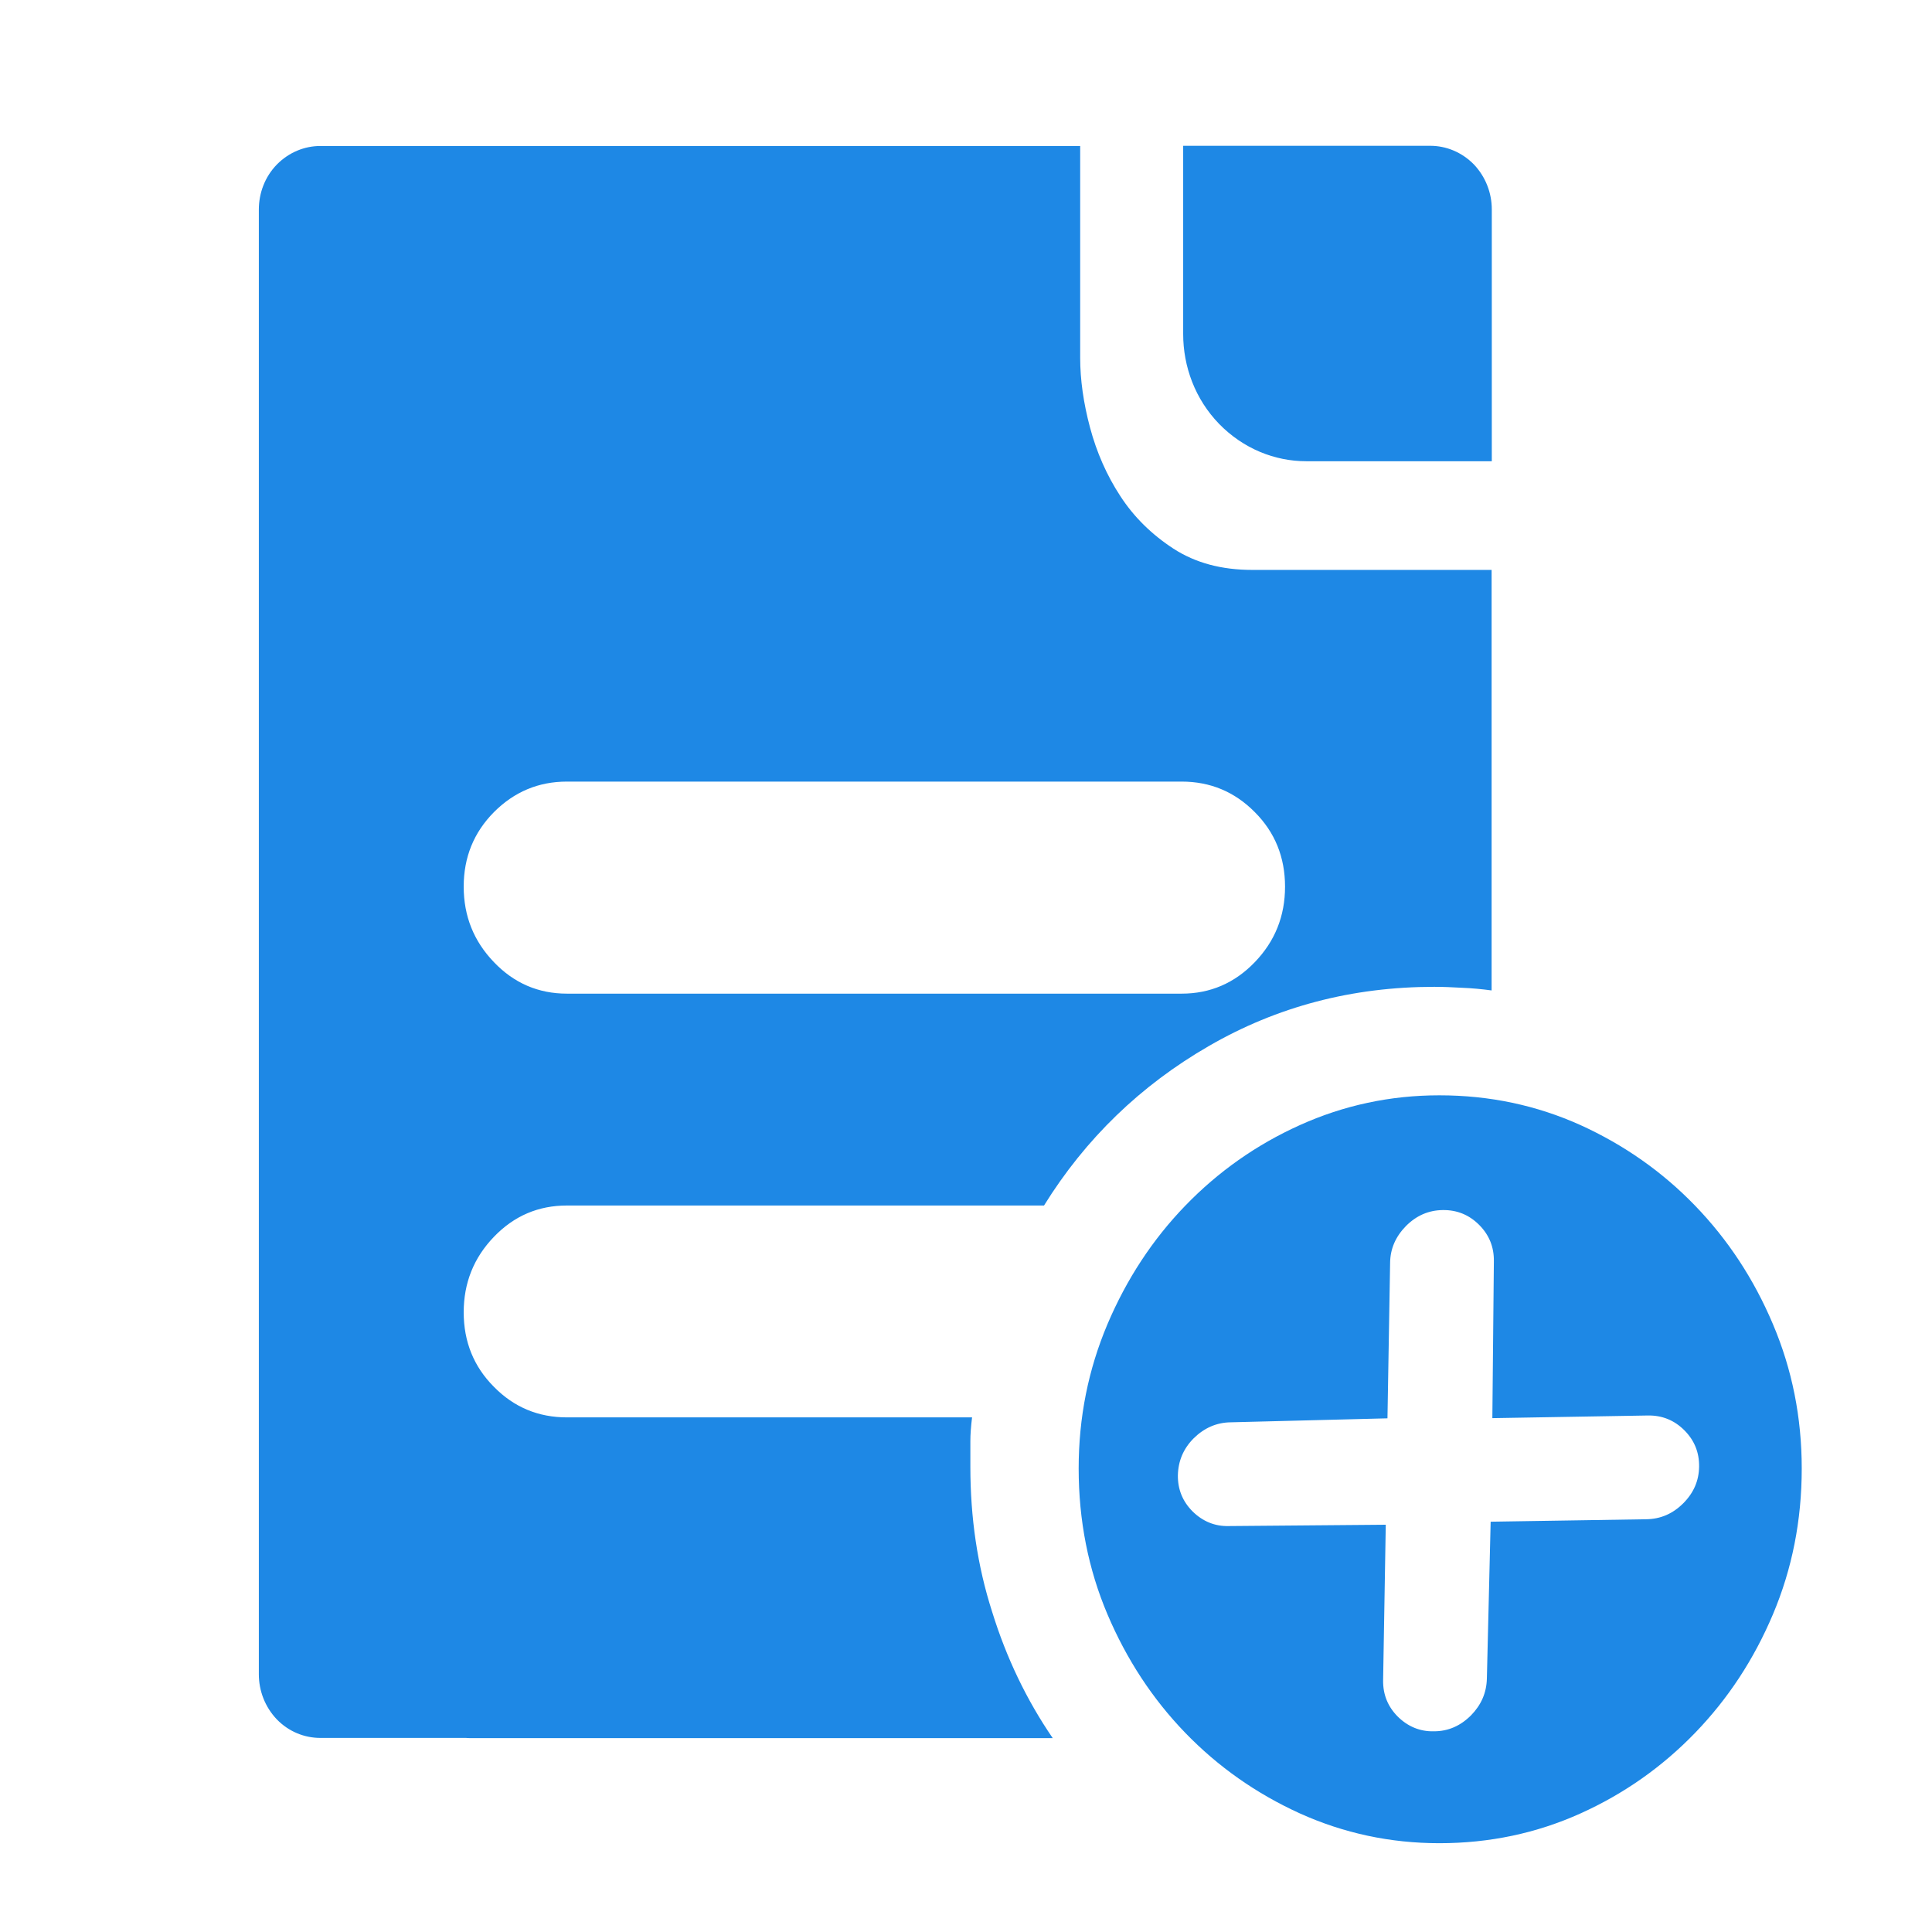 <?xml version="1.0" encoding="utf-8"?>
<!-- Generator: Adobe Illustrator 19.0.0, SVG Export Plug-In . SVG Version: 6.00 Build 0)  -->
<svg version="1.1" id="图层_1" xmlns="http://www.w3.org/2000/svg" xmlns:xlink="http://www.w3.org/1999/xlink" x="0px" y="0px"
	 viewBox="-247 370.9 100 100" style="enable-background:new -247 370.9 100 100;" xml:space="preserve">
<style type="text/css">
	.st0{fill:#1E88E5;}
</style>
<g>
	<g transform="scale(0.098, 0.098)">
		<path class="st0" d="M-2007.9,4559.4v-13.5c0-3.6,0.3-7.8,0.9-12.6H-2221c-15,0-27.9-5.3-38.5-16.1c-10.7-10.7-16-23.9-16-39.4
			c0-15.5,5.3-28.8,16-39.9c10.7-11.1,23.5-16.5,38.5-16.5h252c21.9-35.3,51-63.4,87-84.2c36.1-20.9,75.8-31.3,119.1-31.3
			c4.6,0,9.5,0.2,14.7,0.5c5.2,0.2,10.4,0.7,15.6,1.4v-222.1H-1859c-16.2,0-30-3.7-41.6-11.2c-11.5-7.5-20.9-16.7-28.1-27.8
			c-7.2-11-12.5-23.1-16-36.2c-3.5-13.1-5.2-25.4-5.2-36.8v-111.9h-244.9h-86.7h-69.7c-8.3,0-16.6,3.3-23,9.8
			c-6.4,6.6-9.5,15.2-9.5,23.8v81.9v31.1v547.6h0v113c0,8.6,3.2,17.2,9.5,23.8c6.3,6.5,14.6,9.8,23,9.8h76.9
			c0.8,0.1,1.6,0.1,2.4,0.1h307.5c-13.9-20.3-24.5-42.5-32-66.7C-2004.2,4611.7-2007.9,4586.2-2007.9,4559.4z M-2259.5,4213.6
			c10.7-10.7,23.5-16.1,38.5-16.1h324.7c15,0,27.9,5.3,38.6,16.1c10.7,10.7,16,23.9,16,39.4c0,15.5-5.3,28.8-16,39.9
			c-10.7,11.1-23.6,16.6-38.6,16.6H-2221c-15,0-27.9-5.5-38.5-16.6c-10.7-11.1-16-24.4-16-39.9
			C-2275.5,4237.5-2270.2,4224.4-2259.5,4213.6z M-1584,4484.1c-10.1-23.9-23.8-44.7-41.1-62.6c-17.3-17.9-37.5-32.1-60.6-42.6
			c-23.1-10.4-47.9-15.7-74.5-15.7c-26,0-50.5,5.3-73.6,15.7c-23.1,10.4-43.3,24.7-60.6,42.6c-17.3,17.9-31,38.8-41.1,62.6
			c-10.1,23.9-15.2,49.2-15.2,76.2c0,27.4,5.1,53.2,15.2,77s23.8,44.7,41.1,62.6c17.3,17.9,37.5,32.1,60.6,42.6
			c23.1,10.4,47.6,15.7,73.6,15.7c26.6,0,51.4-5.3,74.5-15.7c23.1-10.4,43.3-24.7,60.6-42.6c17.3-17.9,31-38.7,41.1-62.6
			c10.1-23.9,15.2-49.6,15.2-77C-1568.8,4533.3-1573.9,4507.9-1584,4484.1z M-1735.1,4671.3c-0.2,7.5-3,13.9-8.4,19.4
			c-5.5,5.5-12,8.4-19.5,8.4c-7.4,0.2-13.8-2.5-19.1-7.7c-5.3-5.3-7.9-11.7-7.8-19.2l1.4-82.2l-82.9,0.7c-7.4,0.2-13.8-2.5-19.1-7.7
			c-5.3-5.3-7.9-11.7-7.8-19.2c0.2-7.5,2.9-14,8.4-19.5c5.5-5.4,12-8.3,19.5-8.4l82.8-2.1l1.4-82.2c0.1-7.5,3-13.9,8.4-19.4
			c5.5-5.5,11.9-8.3,19.4-8.4c7.5-0.1,13.9,2.5,19.2,7.8c5.3,5.3,7.9,11.7,7.8,19.2l-0.8,82.9l82.2-1.4c7.5-0.1,13.9,2.5,19.2,7.8
			c5.3,5.3,7.9,11.7,7.8,19.2c-0.1,7.5-2.9,13.9-8.4,19.4c-5.5,5.5-12,8.3-19.5,8.4l-82.2,1.3L-1735.1,4671.3z M-1830.5,4028.3h0.2
			h97.8V4014v-118.7c0-8.6-3.2-17.2-9.5-23.8c-6.4-6.5-14.7-9.8-23-9.8h-128.6h-1.8h-0.1v99.4c0,17.2,6.3,34.4,19,47.5
			C-1863.7,4021.7-1847.1,4028.3-1830.5,4028.3z"/>
	</g>
</g>
</svg>
